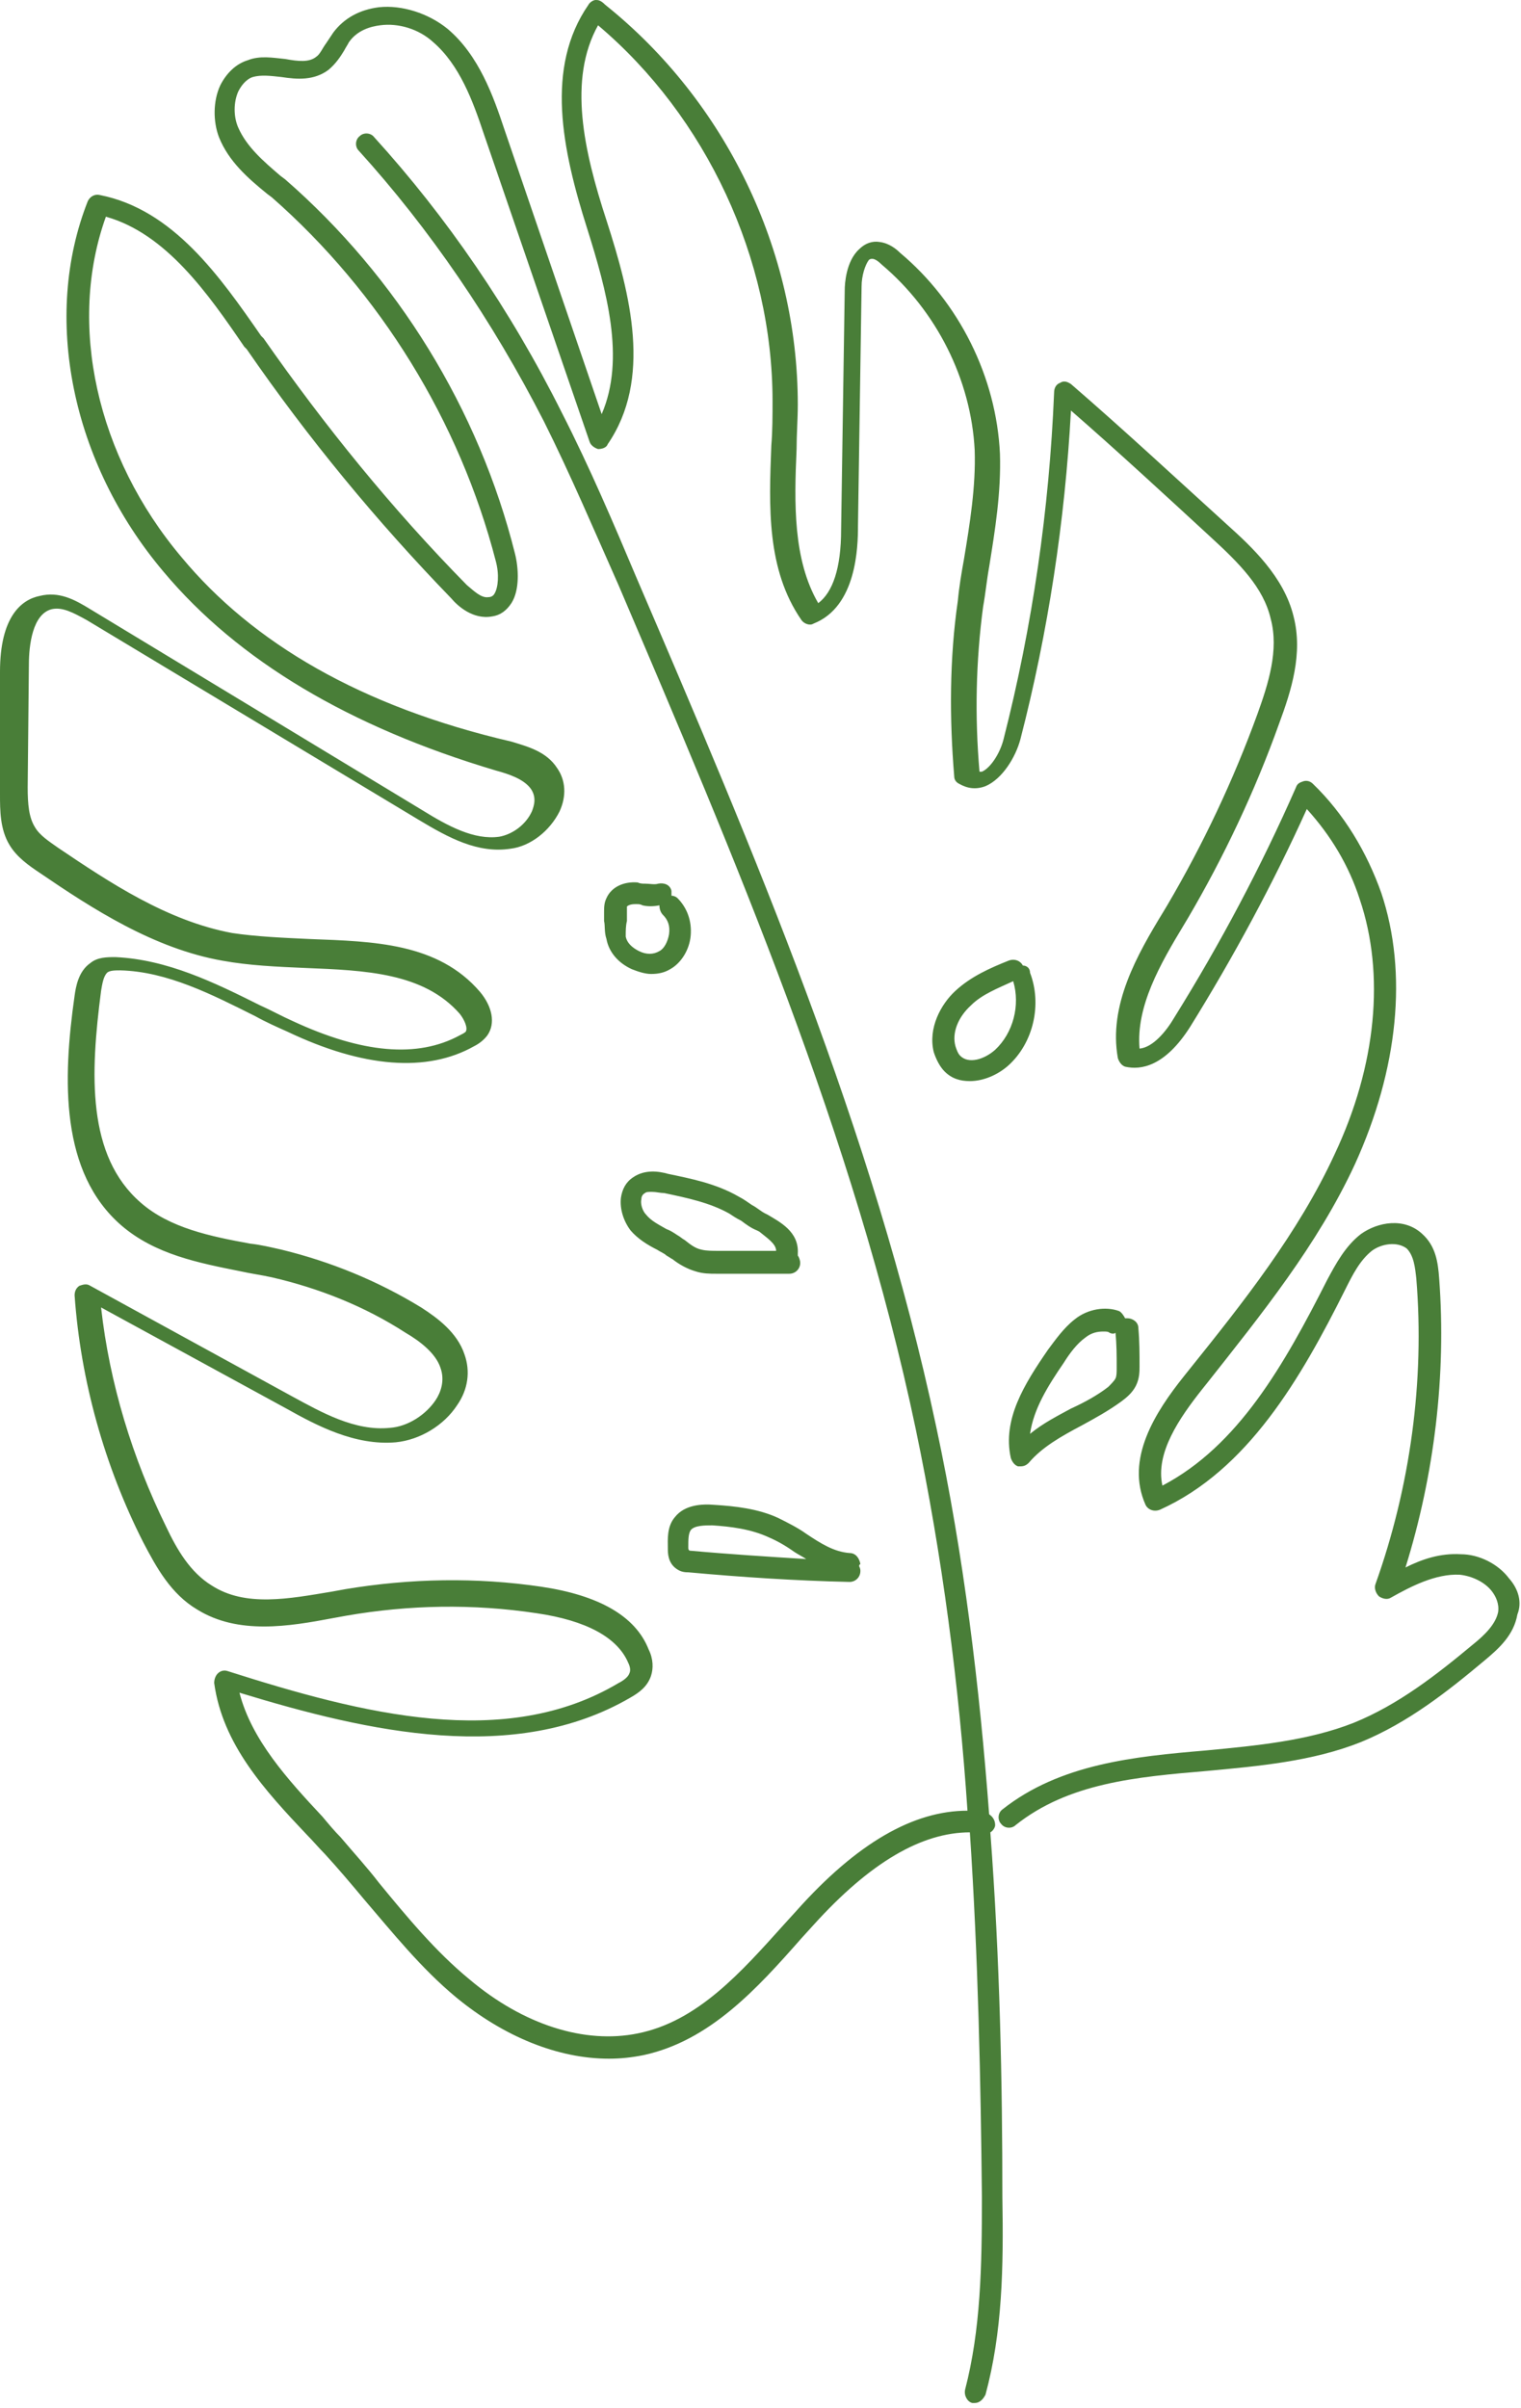 <svg xmlns="http://www.w3.org/2000/svg" x="0px" y="0px" width="100%" viewBox="0 0 126.4 200" style="vertical-align: middle; max-width: 100%; width: 100%;"><path d="M50.4,78c0.2,1.1,1,2,2.1,2.5c0.5,0.2,1.1,0.4,1.6,0.4c0.6,0,1.1-0.1,1.6-0.4   c0.9-0.5,1.6-1.6,1.7-2.8c0.1-1.2-0.3-2.3-1.1-3.1c-0.1-0.1-0.3-0.2-0.5-0.2c0-0.1,0-0.3,0-0.4c-0.1-0.5-0.6-0.7-1.1-0.6   c-0.3,0.1-0.7,0-1.1,0c-0.2,0-0.4,0-0.6-0.1c-1.2-0.1-2.2,0.4-2.6,1.3c-0.2,0.4-0.2,0.8-0.2,1.2l0,0.1c0,0.2,0,0.4,0,0.6   C50.3,76.9,50.2,77.4,50.4,78z M52.1,76.5c0-0.2,0-0.4,0-0.6l0-0.1c0-0.2,0-0.4,0-0.5c0.1-0.1,0.3-0.2,0.7-0.2c0,0,0.1,0,0.1,0   c0.2,0,0.3,0,0.5,0.1c0.4,0.1,0.9,0.1,1.4,0c0,0.3,0.1,0.6,0.3,0.8c0.4,0.4,0.6,0.9,0.5,1.6c-0.1,0.6-0.4,1.2-0.8,1.4   c-0.5,0.3-1.1,0.3-1.7,0c-0.6-0.3-1-0.7-1.1-1.2C52,77.3,52,76.9,52.1,76.5z M125.4,131.1c-0.9-1.2-2.5-2-4-2   c-1.7-0.1-3.2,0.4-4.6,1.1c2.4-7.7,3.4-16,2.8-24c-0.1-1.4-0.3-2.7-1.4-3.7c-1.5-1.4-3.7-1-5.1,0c-1.3,1-2.1,2.5-2.8,3.8   c-3.6,7.1-7.4,13.8-13.7,17.1c-0.6-2.7,1.4-5.6,3.3-8l0.4-0.5c4.5-5.7,9.2-11.5,12.3-18.2c3.6-7.9,4.4-15.9,2.2-22.5   c-1.2-3.4-3.1-6.6-5.7-9.1c-0.2-0.2-0.5-0.3-0.8-0.2c-0.3,0.1-0.5,0.2-0.6,0.5c-2.9,6.6-6.3,13-10.1,19.1c-0.7,1.2-1.8,2.5-2.9,2.6   c-0.3-3.5,1.7-7,3.7-10.3l0.3-0.5c3-5.1,5.6-10.6,7.6-16.2c1-2.7,2-5.8,1.2-8.9c-0.8-3.3-3.5-5.8-5.5-7.6c-4.3-3.9-8.6-7.9-13-11.7   c-0.3-0.2-0.6-0.3-0.9-0.1c-0.3,0.1-0.5,0.4-0.5,0.8c-0.4,9.7-1.8,19.4-4.2,28.8c-0.3,1.2-1.1,2.4-1.8,2.7c-0.1,0-0.2,0-0.2,0   c-0.4-4.6-0.3-9.2,0.3-13.7c0.2-1.1,0.3-2.2,0.5-3.3c0.5-3.1,1-6.2,0.9-9.4c-0.3-6.4-3.4-12.6-8.3-16.7c-0.3-0.3-0.9-0.8-1.7-0.9   c-0.6-0.1-1.2,0.1-1.7,0.6c-1.1,1-1.2,2.9-1.2,3.4l-0.3,19.9c0,3.2-0.7,5.2-1.9,6.1c-2.1-3.6-2-8.3-1.8-12.8c0-1.2,0.1-2.5,0.1-3.7   c0-12.8-6-25.2-16-33.2C49.9,0,49.7,0,49.5,0c-0.2,0-0.5,0.2-0.6,0.4c-3.6,5.2-2.2,12-0.1,18.6c1.6,5.1,3.2,10.8,1.2,15.4l-8.1-23.7   c-0.9-2.7-2.1-6.1-4.7-8.3c-1.6-1.3-3.8-2-5.7-1.8c-1.6,0.2-2.9,0.9-3.8,2.1c-0.2,0.3-0.4,0.6-0.6,0.9c-0.3,0.4-0.5,0.9-0.8,1.1   c-0.6,0.5-1.5,0.4-2.6,0.2c-1-0.1-2.1-0.3-3.1,0.1c-1,0.3-1.8,1.1-2.3,2.1c-0.6,1.3-0.6,3-0.1,4.3c0.8,2,2.4,3.4,4,4.7l0.4,0.3   c9,7.9,15.6,18.6,18.6,30.2c0.3,1.1,0.2,2.2-0.1,2.7c-0.1,0.2-0.3,0.3-0.5,0.3c-0.6,0.1-1.2-0.5-1.8-1c-6.2-6.3-11.8-13.2-16.9-20.5   l-0.2-0.2c-3.4-4.9-7.3-10.5-13.4-11.7c-0.4-0.1-0.8,0.1-1,0.5c-3.8,9.6-1.4,21.7,6.3,30.8c6.2,7.4,15.5,12.9,27.6,16.5   c1.1,0.3,2.3,0.7,2.9,1.5c0.5,0.7,0.3,1.4,0.1,1.9c-0.5,1.1-1.6,1.9-2.7,2.1c-2.1,0.3-4.3-0.9-6.4-2.2L7.5,50.6   c-1.3-0.8-2.6-1.5-4.2-1.1c-1.5,0.3-3.3,1.7-3.3,6.3L0,66c0,1.3,0,2.9,0.8,4.2c0.6,1,1.6,1.7,2.5,2.3c4.4,3,9.5,6.3,15.2,7.3   c2.2,0.4,4.5,0.5,6.8,0.6c5.1,0.2,9.9,0.4,12.9,3.8c0.4,0.5,0.7,1.2,0.5,1.5c-0.1,0.1-0.3,0.2-0.5,0.3c-3.5,1.9-8.1,1.5-13.9-1.2   c-0.9-0.4-1.8-0.9-2.7-1.3c-3.8-1.9-7.7-3.8-12-4c-0.7,0-1.5,0-2.1,0.5c-1,0.7-1.2,2-1.3,2.7c-1,7-1.2,14.7,3.9,19.1   c2.8,2.4,6.4,3.1,9.9,3.8c0.9,0.2,1.7,0.3,2.6,0.5c3.9,0.9,7.7,2.4,11.1,4.6c1.2,0.7,2.5,1.7,2.9,2.9c0.4,1.1,0,2.1-0.4,2.7   c-0.8,1.2-2.3,2.2-3.8,2.3c-2.9,0.3-5.7-1.3-8.1-2.6l-16.8-9.2c-0.3-0.2-0.6-0.1-0.9,0c-0.3,0.2-0.4,0.5-0.4,0.8   c0.5,7.1,2.5,14.2,5.7,20.5c1.1,2.1,2.3,4.3,4.5,5.6c3.4,2.1,7.6,1.4,11.3,0.7l1.1-0.2c5.2-0.9,10.5-1,15.8-0.2   c4.1,0.6,6.7,2,7.6,4.1c0.2,0.4,0.2,0.7,0.1,0.9c-0.1,0.3-0.5,0.6-0.9,0.8c-9.4,5.6-21.2,2.6-32.5-1c-0.3-0.1-0.6,0-0.8,0.2   c-0.2,0.2-0.3,0.5-0.3,0.8c0.7,5.1,4.2,8.9,7.7,12.6c0.5,0.5,1,1.1,1.5,1.6c1.1,1.2,2.2,2.5,3.2,3.7c2.4,2.8,4.8,5.8,7.7,8.2   c4,3.3,8.5,5.1,12.7,5.1c1,0,1.9-0.1,2.9-0.3c5.5-1.2,9.4-5.5,13.1-9.7l1-1.1c4.7-5.2,9-7.7,13-7.7c0.7,10.6,0.9,20.8,1,30.3   c0,5.8-0.1,11-1.4,16c-0.1,0.5,0.2,1,0.6,1.1c0.1,0,0.2,0,0.2,0c0.4,0,0.7-0.3,0.9-0.7c1.4-5.2,1.5-10.5,1.4-16.4   c0-9.5-0.2-19.7-1-30.3c0.2-0.1,0.4-0.4,0.4-0.6c0-0.4-0.2-0.7-0.5-0.9c-0.8-10.6-2.1-21.5-4.4-32.2c-5.2-24.5-15.2-47.9-24.9-70.5   c-1.9-4.5-3.9-9.2-6.2-13.7c-4.3-8.6-9.6-16.3-15.6-22.9c-0.3-0.4-0.9-0.4-1.2-0.1c-0.4,0.3-0.4,0.9-0.1,1.2   c5.9,6.5,11.1,14.1,15.4,22.5c2.2,4.4,4.2,9.1,6.2,13.6c9.6,22.5,19.6,45.8,24.7,70.1c2.2,10.5,3.6,21.3,4.3,31.7   c-4.5,0-9.2,2.7-14.2,8.3l-1,1.1c-3.6,4-7.2,8.1-12.2,9.1c-4.4,0.9-9.5-0.7-14-4.5c-2.8-2.3-5.2-5.2-7.5-8c-1-1.3-2.1-2.5-3.2-3.8   c-0.5-0.5-1-1.1-1.5-1.7c-2.9-3.1-5.9-6.4-6.9-10.3c10.8,3.3,22.9,6,32.5,0.4c0.7-0.4,1.4-0.9,1.7-1.8c0.2-0.6,0.2-1.4-0.2-2.2   c-1.1-2.8-4.2-4.5-8.9-5.2c-5.4-0.8-10.9-0.7-16.3,0.2l-1.1,0.2c-3.6,0.6-7.2,1.3-10-0.5c-1.8-1.1-2.9-3-3.8-4.9   c-2.8-5.7-4.7-11.9-5.4-18.2l15.4,8.4c2.5,1.4,5.7,3.1,9.1,2.8c2-0.2,4-1.4,5.1-3.1c0.9-1.3,1.1-2.8,0.6-4.2c-0.6-1.8-2.2-3-3.6-3.9   c-3.6-2.2-7.5-3.8-11.6-4.8c-0.9-0.2-1.7-0.4-2.6-0.5c-3.3-0.6-6.7-1.3-9.1-3.4c-4.5-3.9-4.2-10.7-3.3-17.6c0.1-0.6,0.2-1.2,0.5-1.5   c0.2-0.2,0.7-0.2,1.1-0.2c3.9,0.1,7.6,2,11.2,3.8c0.9,0.5,1.8,0.9,2.7,1.3c6.3,3,11.6,3.4,15.5,1.2c0.4-0.2,0.8-0.5,1.1-0.9   c0.7-1,0.4-2.4-0.6-3.6c-3.5-4.1-8.9-4.2-14.1-4.4c-2.2-0.1-4.5-0.2-6.5-0.5c-5.4-1-10.2-4.2-14.5-7.1c-0.7-0.5-1.5-1-1.9-1.7   c-0.5-0.8-0.6-1.9-0.6-3.3l0.1-10.2c0-1.6,0.3-4.2,1.9-4.6c0.9-0.2,1.8,0.3,2.9,0.9l27.6,16.6c2.5,1.5,4.9,2.8,7.6,2.4   c1.7-0.2,3.3-1.5,4.1-3.1c0.6-1.3,0.5-2.6-0.2-3.6c-0.9-1.4-2.5-1.8-3.8-2.2C30,58.7,21,53.4,15.1,46.3C8,37.9,5.6,26.9,8.8,18   c5,1.4,8.5,6.4,11.5,10.8l0.2,0.2c5.1,7.4,10.8,14.3,17,20.7c0.5,0.6,1.8,1.8,3.4,1.5c0.7-0.1,1.2-0.5,1.6-1.1   c0.7-1.1,0.6-2.9,0.3-4.1c-3-12-9.8-23-19.1-31.1l-0.4-0.3c-1.4-1.2-2.8-2.4-3.5-4c-0.4-0.9-0.4-2.1,0-3c0.2-0.4,0.6-1,1.2-1.2   c0.7-0.2,1.5-0.1,2.4,0c1.3,0.2,2.7,0.3,3.9-0.6c0.6-0.5,1-1.1,1.3-1.6c0.1-0.2,0.3-0.5,0.4-0.7c0.7-1,1.8-1.3,2.6-1.4   c1.5-0.2,3.2,0.3,4.4,1.4c2.2,1.9,3.3,4.9,4.2,7.6L49,36.7c0.1,0.3,0.4,0.5,0.7,0.6c0.3,0,0.7-0.1,0.8-0.4   c3.7-5.4,1.9-12.4-0.1-18.6c-1.9-5.8-3.2-11.7-0.7-16.2c9,7.6,14.5,19.4,14.5,31.2c0,1.2,0,2.5-0.1,3.7c-0.2,5.1-0.4,10.3,2.5,14.5   c0.2,0.3,0.7,0.5,1,0.3c3.6-1.4,3.7-6.4,3.7-8.1l0.3-19.9c0-0.9,0.3-1.8,0.6-2.2c0.1-0.1,0.2-0.1,0.3-0.1c0.2,0,0.5,0.2,0.8,0.5   c4.5,3.8,7.4,9.5,7.7,15.4c0.1,3-0.4,6.1-0.9,9.1c-0.2,1.1-0.4,2.3-0.5,3.4c-0.7,4.8-0.7,9.8-0.3,14.6c0,0.3,0.2,0.5,0.4,0.6   c0.7,0.4,1.4,0.5,2.2,0.2c1.4-0.6,2.5-2.4,2.9-3.9c2.3-8.9,3.7-18.1,4.2-27.3c3.9,3.4,7.8,7,11.6,10.5c2.4,2.2,4.4,4.2,5,6.8   c0.7,2.6-0.2,5.4-1.1,7.9c-2,5.5-4.5,10.8-7.5,15.9l-0.3,0.5c-2.2,3.6-4.6,7.8-3.8,12.2c0.1,0.3,0.3,0.6,0.6,0.7   c1.3,0.3,3.3,0,5.4-3.3c3.6-5.8,6.9-11.9,9.7-18.1c2,2.2,3.5,4.7,4.4,7.5c2.1,6.2,1.4,13.8-2.1,21.2c-3,6.5-7.6,12.3-12.1,17.9   l-0.4,0.5c-2.4,3-4.9,6.9-3.2,10.7c0.2,0.4,0.7,0.6,1.2,0.4c7.3-3.3,11.7-10.9,15.4-18.3c0.6-1.2,1.2-2.4,2.2-3.2   c0.8-0.6,2.1-0.8,2.9-0.2c0.6,0.6,0.7,1.6,0.8,2.5c0.7,8.5-0.5,17.3-3.4,25.4c-0.1,0.3,0,0.7,0.3,1c0.3,0.2,0.7,0.3,1,0.1   c1.6-0.9,3.7-2,5.7-1.9c1,0.1,2.1,0.6,2.7,1.4c0.3,0.4,0.6,1,0.5,1.7c-0.2,1-1.1,1.9-2.1,2.7c-3,2.5-6.2,5-9.9,6.5   c-3.8,1.5-8.1,1.9-12.3,2.3c-5.9,0.5-12.1,1.1-16.9,4.9c-0.4,0.3-0.4,0.9-0.1,1.2c0.3,0.4,0.9,0.4,1.2,0.1c4.4-3.5,10-4,15.9-4.5   c4.3-0.4,8.8-0.8,12.8-2.4c3.9-1.6,7.2-4.2,10.3-6.8c1.2-1,2.4-2.1,2.7-3.8C126.5,133.1,126.2,132,125.4,131.1z M85,80.2   c-0.2-0.4-0.7-0.6-1.2-0.4c-1.5,0.6-3.1,1.3-4.4,2.5c-1.2,1.1-2.3,3.1-1.8,5.1c0.2,0.6,0.5,1.2,0.9,1.6c0.6,0.6,1.3,0.8,2.1,0.8   c1.1,0,2.3-0.5,3.2-1.3c2.1-1.9,2.8-5.1,1.8-7.7C85.6,80.4,85.3,80.2,85,80.2z M82.7,87.2c-0.9,0.8-2.2,1.2-2.9,0.5   c-0.2-0.2-0.3-0.5-0.4-0.8c-0.3-1.1,0.2-2.4,1.3-3.4c0.9-0.9,2.2-1.4,3.5-2C84.8,83.5,84.2,85.8,82.7,87.2z M70.6,129   c-1.3-0.1-2.4-0.8-3.6-1.6c-0.7-0.5-1.5-0.9-2.3-1.3c-1.7-0.8-3.7-1-5.3-1.1c-1.1-0.1-2.5,0-3.3,1c-0.7,0.8-0.6,1.9-0.6,2.6   c0,0.4,0,1.2,0.7,1.7c0.4,0.3,0.8,0.3,1,0.3c4.4,0.4,8.9,0.7,13.4,0.8c0,0,0,0,0,0c0.5,0,0.9-0.4,0.9-0.9c0-0.1,0-0.2-0.1-0.4   c0-0.1,0-0.1,0.1-0.2C71.4,129.4,71.1,129,70.6,129z M57.3,128.8C57.3,128.8,57.3,128.8,57.3,128.8c-0.1-0.1-0.1-0.1-0.1-0.3   c0-0.6,0-1.1,0.2-1.4c0.3-0.4,1.2-0.4,1.8-0.4c1.5,0.1,3.2,0.3,4.7,1c0.7,0.3,1.4,0.7,2.1,1.2c0.3,0.2,0.7,0.4,1,0.6   C63.8,129.3,60.6,129.1,57.3,128.8z M63.8,100.9l-0.2-0.1c-0.4-0.2-0.7-0.5-1.1-0.7c-0.3-0.2-0.7-0.5-1.1-0.7   c-1.9-1.1-4-1.5-5.9-1.9c-0.7-0.2-1.9-0.4-2.9,0.3c-0.6,0.4-0.9,1-1,1.7c-0.1,0.9,0.2,1.9,0.8,2.7c0.6,0.7,1.4,1.2,2.2,1.6   c0.3,0.2,0.6,0.3,0.8,0.5c0.2,0.1,0.3,0.2,0.5,0.3c0.5,0.4,1.2,0.8,1.9,1c0.6,0.2,1.2,0.2,1.7,0.2c0.1,0,0.1,0,0.2,0l5.9,0   c0.5,0,0.9-0.4,0.9-0.9c0-0.2-0.1-0.5-0.2-0.6c0-0.1,0-0.1,0-0.2C66.4,102.3,64.8,101.5,63.8,100.9z M64.5,103.9l-4.8,0   c-0.5,0-1,0-1.4-0.1c-0.5-0.1-0.9-0.4-1.4-0.8c-0.2-0.1-0.4-0.3-0.6-0.4c-0.3-0.2-0.6-0.4-0.9-0.5c-0.7-0.4-1.3-0.7-1.7-1.2   c-0.3-0.3-0.5-0.9-0.4-1.3c0-0.2,0.1-0.4,0.3-0.5c0.1-0.1,0.3-0.1,0.6-0.1c0.3,0,0.7,0.1,1,0.1c1.9,0.4,3.8,0.8,5.4,1.7   c0.3,0.2,0.6,0.4,1,0.6c0.4,0.3,0.8,0.6,1.3,0.8l0.2,0.1C63.7,102.8,64.5,103.3,64.5,103.9C64.5,103.8,64.5,103.9,64.5,103.9z    M84,121.1c0.1,0.3,0.3,0.6,0.6,0.7c0.1,0,0.1,0,0.2,0c0.3,0,0.5-0.1,0.7-0.3c1.1-1.3,2.7-2.2,4.4-3.1c1.1-0.6,2.2-1.2,3.3-2   c0.4-0.3,0.9-0.7,1.2-1.3c0.3-0.6,0.3-1.2,0.3-1.6c0-1.1,0-2.1-0.1-3.2c0-0.5-0.5-0.8-0.9-0.8c-0.1,0-0.1,0-0.2,0   c-0.1-0.2-0.3-0.5-0.5-0.6c-1.1-0.4-2.6-0.2-3.7,0.7c-0.9,0.7-1.6,1.7-2.2,2.5C85.1,115,83.3,117.9,84,121.1z M88.4,113.2   c0.5-0.8,1.1-1.6,1.8-2.1c0.5-0.4,1-0.5,1.5-0.5c0.2,0,0.4,0,0.5,0.1c0.2,0.1,0.4,0.1,0.5,0c0.1,1,0.1,1.9,0.1,2.9   c0,0.4,0,0.7-0.1,0.9c-0.1,0.2-0.4,0.5-0.6,0.7c-0.9,0.7-2,1.3-3.1,1.8c-1.1,0.6-2.3,1.2-3.4,2.1C85.9,117,87.1,115.1,88.4,113.2z" fill="rgb(73,126,56)"></path></svg>